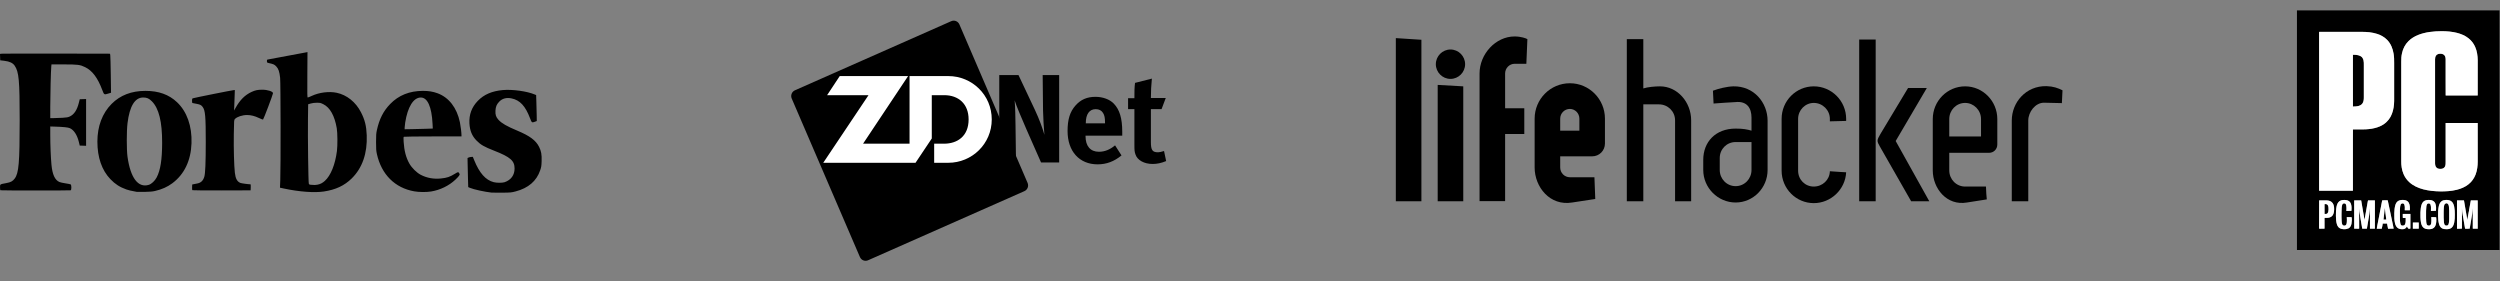 <svg width="480" height="54" viewBox="0 0 480 54" fill="none" xmlns="http://www.w3.org/2000/svg">
<rect x="0" y="0" width="480" height="54" fill="#808080" stroke="none"/>
<path fill-rule="evenodd" clip-rule="evenodd" d="M94.401 36.982C93.069 36.839 90.949 36.375 90.243 36.072L89.898 35.923L89.851 34.216C89.825 33.277 89.795 32.021 89.785 31.426L89.765 30.343L89.972 30.244C90.086 30.19 90.315 30.139 90.482 30.131L90.785 30.117L91.043 30.752C92.05 33.23 93.232 34.567 94.775 34.973C95.364 35.129 96.467 35.13 96.903 34.976C98.124 34.545 98.793 33.621 98.799 32.359C98.806 30.864 97.984 30.146 94.879 28.934C92.955 28.183 92.284 27.796 91.485 26.978C90.623 26.096 90.209 25.092 90.131 23.694C90.037 22.004 90.566 20.58 91.739 19.366C92.918 18.145 94.45 17.483 96.536 17.293C98.373 17.125 101.193 17.514 102.67 18.14L102.94 18.254L102.988 19.776C103.014 20.613 103.042 21.735 103.049 22.269L103.061 23.241L102.699 23.375C102.127 23.588 102.09 23.561 101.771 22.718C100.879 20.354 99.842 19.235 98.226 18.894C97.242 18.686 96.419 18.91 95.822 19.549C95.355 20.047 95.173 20.489 95.129 21.233C95.081 22.038 95.225 22.473 95.718 23.012C96.324 23.675 97.318 24.248 99.298 25.075C101.723 26.088 102.88 26.948 103.509 28.205C103.918 29.021 104.033 29.673 103.992 30.928C103.961 31.87 103.931 32.063 103.717 32.695C103.018 34.757 101.441 36.114 99.004 36.75C98.178 36.966 98.061 36.977 96.419 36.995C95.474 37.005 94.565 36.999 94.401 36.982V36.982ZM62.175 36.768C64.447 36.427 66.113 35.648 67.524 34.265C69.563 32.266 70.545 29.445 70.413 25.969C70.344 24.179 70.052 23.01 69.31 21.559C68.304 19.594 66.585 18.216 64.632 17.81C63.168 17.505 61.283 17.744 59.851 18.415C59.494 18.582 59.152 18.719 59.091 18.719C58.995 18.719 58.985 18.166 59.009 14.36L59.037 10L58.737 10.06C58.572 10.093 56.89 10.407 54.998 10.757C53.106 11.107 51.485 11.41 51.395 11.431C51.258 11.464 51.234 11.516 51.248 11.75C51.264 12.011 51.286 12.034 51.562 12.095C52.51 12.303 52.678 12.378 53.031 12.742C53.462 13.187 53.657 13.757 53.785 14.945C53.887 15.891 53.91 32.201 53.812 34.609L53.755 36.036L54.526 36.201C57.442 36.825 60.349 37.041 62.175 36.768V36.768ZM82.772 36.766C84.504 36.485 86.21 35.654 87.437 34.493C88.108 33.857 88.331 33.55 88.238 33.39C87.989 32.961 87.999 32.961 87.363 33.352C86.349 33.974 85.842 34.146 84.651 34.268C83.261 34.41 81.978 34.178 80.793 33.569C80.007 33.165 79.064 32.235 78.593 31.399C77.951 30.258 77.602 28.926 77.498 27.213C77.455 26.494 77.464 26.315 77.549 26.261C77.606 26.225 80.099 26.195 83.129 26.194L88.606 26.193V25.977C88.606 25.485 88.445 24.164 88.3 23.471C87.718 20.686 86.182 18.699 83.992 17.9C83.12 17.582 82.296 17.448 81.209 17.448C78.634 17.448 76.531 18.293 74.904 19.98C73.606 21.325 72.837 22.836 72.367 24.96C72.226 25.6 72.202 25.933 72.202 27.277C72.202 28.611 72.226 28.955 72.363 29.572C73.235 33.492 75.815 36.074 79.522 36.735C80.461 36.903 81.845 36.916 82.772 36.766V36.766ZM29.764 36.668C31.09 36.359 32.148 35.886 33.093 35.18C35.393 33.463 36.653 30.831 36.769 27.501C36.884 24.218 35.893 21.42 33.978 19.615C32.424 18.151 30.464 17.448 27.932 17.448C25.247 17.448 23.085 18.28 21.422 19.954C19.64 21.746 18.698 24.247 18.698 27.181C18.698 30.226 19.549 32.683 21.201 34.405C22.111 35.354 22.997 35.924 24.268 36.376C24.718 36.535 25.048 36.612 26.25 36.836C26.352 36.855 27.042 36.858 27.782 36.843C28.78 36.823 29.286 36.779 29.764 36.668V36.668ZM15.309 27.949L15.136 27.239C14.81 25.905 14.183 24.95 13.409 24.608C13.051 24.45 12.166 24.36 10.455 24.308L9.651 24.284V25.97C9.651 27.809 9.752 30.296 9.882 31.645C10.062 33.527 10.543 34.567 11.407 34.943C11.572 35.015 12.094 35.132 12.567 35.202C13.04 35.273 13.486 35.361 13.558 35.398C13.74 35.493 13.751 36.467 13.57 36.537C13.429 36.591 0.234 36.587 0.099 36.533C0.037 36.507 0.006 36.321 0.006 35.976C0.006 35.357 -0.034 35.385 1.165 35.163C2.084 34.992 2.413 34.818 2.819 34.286C3.606 33.254 3.776 31.268 3.778 23.091C3.779 15.412 3.631 13.797 2.817 12.61C2.456 12.083 1.848 11.797 0.829 11.675L0.043 11.581L0.022 10.969L0 10.356L0.246 10.312C0.381 10.288 5.134 10.278 10.808 10.289L21.124 10.311L21.172 10.61C21.199 10.774 21.242 12.46 21.269 14.357L21.318 17.807L20.786 17.968C19.985 18.211 19.99 18.214 19.63 17.262C18.745 14.922 17.731 13.573 16.343 12.893C15.385 12.423 14.943 12.366 12.239 12.366H9.886L9.846 12.758C9.77 13.494 9.649 18.228 9.65 20.457L9.651 22.68L10.343 22.676C10.723 22.674 11.473 22.646 12.009 22.614C12.816 22.566 13.056 22.523 13.393 22.367C14.222 21.984 14.785 21.14 15.131 19.765L15.309 19.055L16.53 19.012V27.993L15.309 27.949ZM36.956 36.518C36.888 36.475 36.866 36.303 36.882 35.94L36.904 35.424L37.166 35.368C37.31 35.337 37.619 35.276 37.853 35.233C38.577 35.098 38.993 34.705 39.227 33.935C39.417 33.309 39.502 31.303 39.506 27.277C39.511 22.352 39.409 21.189 38.91 20.53C38.641 20.173 38.446 20.071 37.791 19.945C37.468 19.883 37.127 19.817 37.035 19.797C36.885 19.766 36.867 19.718 36.867 19.351C36.867 18.995 36.889 18.931 37.035 18.871C37.258 18.779 44.666 17.299 44.902 17.299H45.087L45.051 18.401C45.031 19.008 44.999 19.89 44.98 20.363L44.945 21.223L45.214 20.739C46.072 19.19 47.036 18.229 48.317 17.642C49.02 17.32 49.489 17.224 50.358 17.224C51.388 17.224 52.418 17.56 52.418 17.896C52.418 18.122 50.603 22.917 50.503 22.956C50.454 22.974 50.1 22.839 49.715 22.654C48.914 22.27 48.162 22.082 47.432 22.084C46.522 22.086 45.507 22.42 45.106 22.85C44.934 23.034 44.934 23.045 44.891 25.791C44.849 28.511 44.939 31.828 45.092 33.162C45.223 34.298 45.525 34.858 46.149 35.118C46.357 35.205 47.674 35.386 48.104 35.386C48.136 35.386 48.153 35.647 48.141 35.965L48.119 36.545L42.586 36.563C39.575 36.572 37.063 36.553 36.956 36.518V36.518ZM28.552 35.496C29.082 35.339 29.735 34.726 30.083 34.06C30.802 32.686 31.124 30.654 31.131 27.426C31.142 23.382 30.507 20.808 29.168 19.46C28.606 18.894 28.207 18.719 27.489 18.72C25.893 18.722 24.881 20.387 24.481 23.665C24.297 25.172 24.296 28.762 24.479 30.079C25.046 34.157 26.509 36.102 28.552 35.496ZM60.948 35.46C61.491 35.357 61.913 35.141 62.366 34.734C63.502 33.713 64.355 31.606 64.691 28.996C64.828 27.933 64.809 25.51 64.658 24.623C64.248 22.222 63.367 20.645 62.082 20.01C61.548 19.747 61.466 19.728 60.834 19.728C60.381 19.728 59.993 19.776 59.662 19.874L59.167 20.02L59.13 22.751C59.083 26.25 59.197 35.011 59.293 35.263C59.354 35.423 59.421 35.457 59.724 35.48C60.432 35.536 60.553 35.535 60.948 35.46V35.46ZM81.795 24.727L83.096 24.681L83.049 23.758C82.883 20.5 82.086 18.721 80.793 18.722C79.387 18.724 78.264 20.53 77.797 23.54C77.74 23.91 77.692 24.349 77.691 24.515L77.69 24.817L79.092 24.794C79.863 24.782 81.079 24.751 81.795 24.727V24.727Z" fill="black"/>
<path d="M196.685 36.699C196.972 36.571 197.198 36.333 197.313 36.038C197.427 35.742 197.422 35.412 197.297 35.12L184.201 4.685C184.075 4.394 183.84 4.165 183.548 4.049C183.256 3.933 182.93 3.938 182.642 4.065L152.622 17.339C152.335 17.467 152.11 17.705 151.995 18.001C151.88 18.297 151.886 18.627 152.011 18.919L165.106 49.354C165.232 49.645 165.467 49.874 165.759 49.99C166.051 50.106 166.377 50.1 166.665 49.974L196.685 36.699V36.699Z" fill="black"/>
<path d="M182.074 14.606H174.633V27.589H165.708L174.355 14.606H161.228L158.805 18.273H166.754L158.063 31.255H175.782L178.902 26.588V18.273H181.291C184.035 18.273 185.973 19.948 185.973 22.93C185.973 26.177 183.794 27.589 181.247 27.589H179.36V31.255H182.074C186.625 31.255 190.416 27.611 190.416 22.93C190.416 18.248 186.649 14.606 182.074 14.606V14.606Z" fill="white"/>
<path d="M191.859 14.417H195.551L198.716 21.126C199.552 22.912 200.193 24.675 200.526 25.88C200.395 24.346 200.308 22.809 200.264 21.27L200.193 14.417H203.359V31.192H199.882L197.05 24.77C196.146 22.671 195.121 20.307 194.811 19.268C194.932 20.645 194.957 22.624 194.979 24.023L195.074 31.192H191.859V14.417ZM214.091 27.909L215.329 29.84C213.924 30.997 212.448 31.555 210.734 31.555C207.234 31.555 204.973 29.045 204.973 25.158C204.973 22.938 205.424 21.465 206.495 20.257C207.496 19.123 208.711 18.591 210.329 18.591C211.733 18.591 213.068 19.075 213.852 19.897C214.97 21.055 215.471 22.72 215.471 25.304V26.05H208.423V26.148C208.423 28.053 209.354 29.14 210.996 29.14C212.092 29.14 213.115 28.73 214.091 27.909V27.909ZM208.473 23.685H212.164V23.541C212.164 22.624 212.068 22.141 211.782 21.681C211.471 21.199 211.019 20.957 210.377 20.957C209.164 20.957 208.473 21.922 208.473 23.637V23.685V23.685ZM223.827 18.811L223.019 20.956H220.971V27.258C220.971 28.827 221.256 29.238 222.352 29.238C222.637 29.238 222.923 29.163 223.495 28.995L223.9 30.925C222.972 31.313 222.137 31.482 221.305 31.482C219.686 31.482 218.376 30.757 218.019 29.672C217.829 29.14 217.805 28.898 217.805 27.765V20.956H216.59V18.857H217.805C217.805 17.651 217.805 16.831 217.925 15.914L221.161 15.092C221.034 16.327 220.971 17.568 220.971 18.81H223.827V18.811V18.811Z" fill="black"/>
<g clip-path="url(#clip0)">
<path d="M272.909 38.642H268V7.317L272.909 7.635V38.642Z" fill="black"/>
<path d="M280.946 38.642H276.037V16.301L280.946 16.579V38.642ZM278.491 9.503C280.035 9.503 281.302 10.776 281.302 12.326C281.302 13.877 280.035 15.149 278.491 15.149C276.947 15.149 275.68 13.877 275.68 12.326C275.68 10.776 276.947 9.503 278.491 9.503" fill="black"/>
<path d="M292.664 20.793V25.723H288.982V38.621H284.073V14.115C284.073 10.378 287.161 6.999 290.804 6.999C292.031 6.999 293.021 7.357 293.258 7.516L293.06 12.246H290.804C289.814 12.246 288.982 13.081 288.982 14.115V20.793H292.664Z" fill="black"/>
<path d="M299.559 25.087H303.241V22.781C303.241 21.747 302.41 20.913 301.42 20.913C300.39 20.913 299.559 21.747 299.559 22.781V25.087ZM294.65 22.781C294.65 19.044 297.659 15.983 301.42 15.983C305.141 15.983 308.15 19.044 308.15 22.781V27.551C308.15 28.943 307.042 30.016 305.696 30.016H299.559V32.163C299.559 33.196 300.39 34.031 301.42 34.031H306.131L306.29 38.205L301.855 38.881C297.58 39.596 294.65 35.899 294.65 32.163V22.781Z" fill="black"/>
<path d="M312.348 38.642V7.516H315.516V16.977C316.387 16.699 317.772 16.579 318.722 16.579C322.088 16.579 324.701 19.64 324.701 23.099V38.642H321.613V23.099C321.613 21.39 320.227 20.038 318.525 20.038H315.516V38.642H312.348Z" fill="black"/>
<path d="M336.288 32.64V27.273H333.24C331.538 27.273 330.191 28.625 330.191 30.334V32.64C330.191 34.349 331.538 35.74 333.24 35.74C334.942 35.74 336.288 34.349 336.288 32.64ZM336.288 22.582C336.288 20.793 335.457 19.362 333.2 19.601H333.24C331.973 19.64 330.35 19.799 329.004 19.879C328.964 18.726 328.925 18.289 328.885 17.414C329.954 17.017 331.498 16.619 332.804 16.579C336.763 16.5 339.377 19.72 339.377 23.178V32.64C339.377 36.058 336.645 38.881 333.24 38.881C329.835 38.881 327.024 36.058 327.024 32.64V30.692C327.024 27.273 329.36 24.689 333.24 24.689C334.705 24.689 335.457 24.848 336.288 25.086V22.582Z" fill="black"/>
<path d="M348.246 16.579C351.651 16.579 354.461 19.362 354.461 22.821V23.218C353.234 23.258 352.244 23.258 351.334 23.298V22.821C351.334 21.151 349.948 19.76 348.246 19.76C346.583 19.76 345.237 21.151 345.237 22.821V32.759C345.237 34.508 346.583 35.82 348.246 35.82C349.909 35.82 351.294 34.548 351.334 32.878C352.878 32.997 354.343 33.077 354.461 33.077C354.303 36.376 351.532 39 348.246 39C344.841 39 342.07 36.217 342.07 32.759V22.821C342.07 19.362 344.841 16.579 348.246 16.579" fill="black"/>
<path d="M366.94 38.642L360.922 28.108C360.328 27.074 360.328 26.955 361.041 25.723L366.346 16.898H369.949L363.971 27.074L370.424 38.642H366.94ZM360.131 7.595V38.642H356.963V7.595H360.131Z" fill="black"/>
<path d="M374.259 26.2H380.356V22.86C380.356 21.151 378.97 19.76 377.307 19.76C375.605 19.76 374.259 21.151 374.259 22.86V26.2ZM371.091 22.86C371.091 19.402 373.863 16.579 377.307 16.579C380.712 16.579 383.483 19.402 383.483 22.86V27.75C383.483 28.664 382.771 29.34 381.9 29.34H374.259V32.719C374.259 34.428 375.605 35.82 377.307 35.82H381.306C381.345 36.853 381.385 37.569 381.464 38.284L377.663 38.881C373.784 39.556 371.091 36.178 371.091 32.719V22.86" fill="black"/>
<path d="M389.428 38.642H386.261V23.139C386.261 19.68 388.953 16.46 392.912 16.54C394.258 16.579 395.09 16.898 396 17.335C395.961 18.289 395.921 19.084 395.882 19.799L392.437 19.72C390.774 19.72 389.428 21.509 389.428 23.139V38.642" fill="black"/>
</g>
<g clip-path="url(#clip1)">
<path d="M441.014 2H479.96C479.958 17.333 479.96 32.667 479.959 48H441.014V2ZM464.276 6.713C463.587 6.992 462.935 7.382 462.415 7.911C461.775 8.54 461.361 9.37 461.181 10.237C461.06 10.776 461.027 11.331 461.039 11.883C461.039 18.226 461.039 24.57 461.039 30.914C461.024 31.754 461.141 32.606 461.467 33.386C461.709 33.974 462.08 34.512 462.552 34.946C463.298 35.652 464.268 36.083 465.259 36.348C466.325 36.629 467.432 36.731 468.533 36.748C469.593 36.761 470.663 36.696 471.694 36.439C472.506 36.239 473.297 35.908 473.95 35.387C474.584 34.892 475.052 34.211 475.329 33.467C475.624 32.678 475.722 31.83 475.721 30.993C475.719 28.534 475.724 26.074 475.719 23.613C473.666 23.616 471.614 23.612 469.561 23.616C469.56 26.101 469.56 28.585 469.56 31.07C469.566 31.371 469.567 31.682 469.443 31.964C469.312 32.249 468.997 32.411 468.687 32.42C468.387 32.435 468.038 32.417 467.818 32.19C467.594 31.984 467.546 31.666 467.533 31.38C467.532 24.714 467.534 18.049 467.532 11.383C467.531 11.144 467.569 10.894 467.707 10.691C467.862 10.444 468.167 10.323 468.454 10.32C468.768 10.296 469.116 10.368 469.329 10.612C469.554 10.879 469.571 11.243 469.56 11.573C469.56 12.85 469.56 14.127 469.56 15.405C469.565 16.381 469.55 17.358 469.568 18.334C471.619 18.33 473.669 18.335 475.72 18.332C475.723 16.08 475.72 13.828 475.721 11.576C475.713 10.698 475.586 9.807 475.228 8.996C474.947 8.365 474.52 7.791 473.968 7.361C473.335 6.848 472.563 6.525 471.775 6.318C470.793 6.066 469.776 5.989 468.765 5.986C467.245 6.001 465.695 6.148 464.276 6.713V6.713ZM445.266 6.211C445.267 16.347 445.266 26.482 445.267 36.618C447.431 36.625 449.595 36.621 451.759 36.62C451.758 33.277 451.759 29.934 451.758 26.592C451.764 26.009 451.747 25.425 451.767 24.843C452.065 24.847 452.362 24.843 452.66 24.844C453.377 24.838 454.096 24.869 454.809 24.786C455.554 24.707 456.295 24.546 456.979 24.24C457.45 24.026 457.894 23.744 458.256 23.377C458.863 22.8 459.246 22.029 459.448 21.231C459.659 20.431 459.691 19.6 459.678 18.778C459.678 16.543 459.678 14.309 459.678 12.074C459.686 11.473 459.668 10.87 459.563 10.277C459.406 9.328 459.036 8.384 458.349 7.68C457.835 7.138 457.164 6.756 456.452 6.521C455.448 6.191 454.379 6.105 453.325 6.12C450.647 6.117 447.969 6.127 445.292 6.115C445.286 6.139 445.273 6.187 445.266 6.211V6.211ZM449.193 38.618C448.862 38.848 448.709 39.242 448.625 39.616C448.503 40.206 448.493 40.812 448.493 41.412C448.504 41.97 448.519 42.538 448.688 43.076C448.791 43.385 448.974 43.698 449.286 43.844C449.699 44.044 450.187 44.045 450.63 43.956C450.688 43.844 450.806 43.921 450.89 43.857C451.234 43.691 451.411 43.326 451.48 42.973C451.557 42.554 451.579 42.119 451.511 41.698C451.2 41.704 450.888 41.677 450.577 41.685C450.607 41.989 450.614 42.296 450.592 42.601C450.572 42.789 450.561 42.992 450.452 43.155C450.344 43.328 450.1 43.346 449.921 43.287C449.758 43.234 449.692 43.06 449.657 42.911C449.572 42.531 449.594 42.14 449.57 41.755C449.575 41.334 449.557 40.913 449.583 40.493C449.593 40.116 449.591 39.733 449.695 39.367C449.721 39.291 449.754 39.214 449.808 39.153C449.925 39.04 450.12 39.025 450.264 39.093C450.387 39.141 450.424 39.278 450.462 39.39C450.541 39.757 450.535 40.137 450.504 40.509C450.827 40.509 451.149 40.488 451.472 40.48C451.516 39.989 451.533 39.465 451.325 39.005C451.173 38.657 450.801 38.454 450.43 38.412C450.013 38.365 449.55 38.374 449.193 38.618V38.618ZM460.602 38.508C460.256 38.643 460.036 38.972 459.926 39.307C459.758 39.826 459.722 40.374 459.704 40.914C459.696 41.591 459.682 42.281 459.858 42.941C459.95 43.283 460.121 43.633 460.439 43.824C460.756 44.005 461.142 44.038 461.501 43.991C461.791 43.954 461.994 43.722 462.134 43.489C462.216 43.62 462.281 43.761 462.372 43.886C462.491 43.94 462.635 43.894 462.763 43.915C462.788 43.876 462.799 43.834 462.796 43.788C462.795 42.884 462.793 41.979 462.798 41.075C462.31 41.068 461.822 41.069 461.335 41.073C461.338 41.333 461.315 41.594 461.347 41.852C461.528 41.847 461.709 41.85 461.89 41.849C461.876 42.262 461.945 42.703 461.758 43.089C461.644 43.32 461.337 43.355 461.111 43.286C460.991 43.249 460.934 43.129 460.898 43.02C460.817 42.761 460.808 42.487 460.792 42.218C460.773 41.656 460.78 41.093 460.783 40.531C460.804 40.114 460.78 39.679 460.93 39.281C461.025 38.996 461.513 38.964 461.618 39.258C461.758 39.611 461.727 40.001 461.711 40.371C462.035 40.409 462.363 40.352 462.69 40.365C462.715 39.888 462.725 39.378 462.492 38.943C462.351 38.661 462.054 38.482 461.745 38.427C461.367 38.363 460.963 38.368 460.602 38.508V38.508ZM465.539 38.547C465.222 38.702 465.031 39.021 464.928 39.341C464.777 39.813 464.75 40.311 464.724 40.802C464.719 41.439 464.707 42.082 464.822 42.712C464.889 43.064 465.006 43.43 465.28 43.682C465.532 43.917 465.889 43.999 466.228 44.008C466.6 44.023 467.012 43.984 467.303 43.731C467.649 43.446 467.727 42.976 467.764 42.559C467.775 42.278 467.798 41.989 467.742 41.712C467.431 41.69 467.113 41.678 466.8 41.691C466.84 41.953 466.821 42.22 466.824 42.484C466.813 42.711 466.803 42.954 466.681 43.153C466.556 43.352 466.263 43.353 466.073 43.253C465.883 43.108 465.87 42.853 465.839 42.638C465.792 42.181 465.807 41.72 465.804 41.261C465.806 40.723 465.793 40.182 465.862 39.647C465.889 39.475 465.92 39.293 466.033 39.153C466.209 38.988 466.566 39.026 466.647 39.271C466.797 39.666 466.738 40.098 466.738 40.511C467.057 40.506 467.376 40.491 467.695 40.479C467.754 39.995 467.751 39.483 467.563 39.025C467.416 38.667 467.038 38.459 466.662 38.412C466.286 38.37 465.882 38.372 465.539 38.547V38.547ZM469.593 38.391C469.301 38.404 468.995 38.466 468.764 38.653C468.484 38.869 468.344 39.21 468.258 39.539C468.107 40.165 468.103 40.813 468.108 41.453C468.119 41.981 468.146 42.515 468.295 43.025C468.385 43.328 468.541 43.636 468.823 43.809C469.104 43.991 469.454 44.013 469.781 44.011C470.122 44.005 470.485 43.932 470.741 43.696C471.019 43.433 471.137 43.058 471.214 42.697C471.302 42.21 471.333 41.714 471.325 41.219C471.332 40.708 471.305 40.194 471.206 39.691C471.127 39.321 470.992 38.935 470.693 38.68C470.394 38.423 469.975 38.376 469.593 38.391V38.391ZM445.271 38.474C445.256 40.276 445.277 42.079 445.261 43.882C445.364 43.929 445.48 43.906 445.589 43.91C445.825 43.905 446.062 43.919 446.297 43.904C446.3 43.875 446.307 43.816 446.31 43.787C446.307 43.138 446.314 42.488 446.307 41.839C446.588 41.815 446.875 41.856 447.152 41.787C447.48 41.726 447.784 41.527 447.937 41.232C448.155 40.819 448.169 40.337 448.148 39.882C448.118 39.483 447.999 39.054 447.675 38.787C447.4 38.562 447.032 38.487 446.682 38.475C446.212 38.472 445.742 38.476 445.271 38.474V38.474ZM452.003 38.473C452.004 40.285 452 42.096 452.005 43.907C452.237 43.914 452.468 43.907 452.699 43.911C452.786 43.91 452.877 43.919 452.96 43.885C452.948 43.137 452.958 42.389 452.954 41.64C452.962 41.112 452.933 40.584 452.953 40.056C452.976 40.238 452.975 40.423 453.004 40.605C453.159 41.709 453.375 42.804 453.551 43.904C453.847 43.911 454.145 43.918 454.442 43.902C454.578 43.047 454.74 42.195 454.876 41.34C454.951 40.891 454.979 40.435 455.034 39.984C455.032 41.292 455.023 42.601 455.032 43.91C455.347 43.909 455.662 43.913 455.978 43.908C455.984 42.097 455.978 40.285 455.98 38.473C455.541 38.48 455.101 38.466 454.662 38.479C454.604 38.615 454.607 38.771 454.571 38.915C454.375 40.015 454.18 41.116 453.985 42.216C453.761 40.973 453.553 39.727 453.346 38.481C452.899 38.466 452.451 38.479 452.003 38.473V38.473ZM457.379 38.475C457.103 39.939 456.813 41.401 456.527 42.863C456.471 43.213 456.373 43.557 456.339 43.91C456.657 43.914 456.976 43.903 457.294 43.915C457.396 43.592 457.415 43.247 457.487 42.916C457.761 42.912 458.035 42.911 458.309 42.916C458.376 43.249 458.423 43.585 458.507 43.914C458.863 43.901 459.221 43.92 459.578 43.904C459.544 43.603 459.46 43.311 459.405 43.014C459.09 41.524 458.779 40.032 458.462 38.541C458.464 38.427 458.328 38.46 458.253 38.455C457.962 38.467 457.667 38.43 457.379 38.475V38.475ZM471.742 38.473C471.741 40.286 471.737 42.099 471.745 43.911C472.061 43.895 472.384 43.94 472.697 43.887C472.69 42.586 472.691 41.284 472.692 39.983C472.715 40.449 472.786 40.91 472.861 41.37C473 42.205 473.149 43.038 473.292 43.873C473.323 43.935 473.402 43.903 473.457 43.911C473.698 43.898 473.942 43.932 474.181 43.893C474.334 42.977 474.506 42.064 474.648 41.146C474.71 40.758 474.719 40.364 474.773 39.976C474.787 40.339 474.778 40.704 474.769 41.067C474.773 42.014 474.764 42.96 474.774 43.906C475.088 43.914 475.403 43.908 475.719 43.911C475.723 42.099 475.722 40.286 475.719 38.474C475.279 38.474 474.839 38.474 474.399 38.475C474.288 39.004 474.203 39.537 474.108 40.069C474.082 40.23 474.042 40.39 474.048 40.554C474.039 40.564 474.022 40.583 474.013 40.592C473.922 41.133 473.822 41.674 473.723 42.214C473.505 40.969 473.298 39.721 473.082 38.476C472.636 38.471 472.189 38.477 471.742 38.473V38.473ZM463.269 42.722C463.267 43.115 463.271 43.508 463.268 43.901C463.576 43.922 463.886 43.903 464.195 43.911C464.265 43.907 464.343 43.924 464.404 43.88C464.389 43.495 464.401 43.109 464.399 42.724C464.022 42.716 463.646 42.718 463.269 42.722V42.722Z" fill="black"/>
<path d="M451.763 10.514C452.271 10.511 452.814 10.537 453.261 10.798C453.549 10.96 453.717 11.265 453.791 11.573C453.87 11.887 453.854 12.213 453.856 12.534C453.856 14.538 453.856 16.543 453.856 18.547C453.862 18.981 453.854 19.448 453.612 19.828C453.394 20.181 452.969 20.345 452.569 20.402C452.304 20.445 452.033 20.461 451.764 20.45C451.751 18.13 451.762 15.81 451.759 13.491C451.762 12.498 451.753 11.506 451.763 10.514V10.514Z" fill="black"/>
<path d="M469.428 39.154C469.527 39.047 469.686 39.071 469.81 39.017C469.874 39.097 469.989 39.118 470.044 39.208C470.133 39.337 470.169 39.494 470.189 39.648C470.264 40.168 470.24 40.696 470.244 41.22C470.24 41.744 470.265 42.271 470.184 42.791C470.152 42.961 470.113 43.159 469.956 43.262C469.818 43.334 469.641 43.335 469.5 43.273C469.304 43.156 469.273 42.915 469.236 42.714C469.167 42.103 469.186 41.487 469.183 40.874C469.181 40.491 469.193 40.108 469.23 39.727C469.257 39.528 469.283 39.308 469.428 39.154V39.154Z" fill="black"/>
<path d="M446.309 39.199C446.525 39.158 446.792 39.179 446.924 39.376C447.075 39.617 447.079 39.915 447.08 40.19C447.067 40.46 447.055 40.764 446.856 40.974C446.71 41.108 446.498 41.078 446.314 41.081C446.304 40.453 446.314 39.826 446.309 39.199V39.199Z" fill="black"/>
<path d="M457.631 42.169C457.689 41.416 457.834 40.671 457.882 39.918C457.969 40.668 458.075 41.417 458.165 42.167C457.986 42.171 457.809 42.17 457.631 42.169Z" fill="black"/>
<path d="M479.96 2H479.985V48H479.959C479.96 32.667 479.959 17.333 479.96 2Z" fill="white"/>
<path d="M464.276 6.713C465.696 6.148 467.246 6.001 468.765 5.986C469.776 5.989 470.794 6.066 471.775 6.318C472.564 6.525 473.335 6.848 473.968 7.361C474.52 7.791 474.948 8.364 475.228 8.996C475.586 9.807 475.713 10.698 475.722 11.576C475.72 13.828 475.723 16.08 475.72 18.332C473.669 18.335 471.619 18.33 469.568 18.334C469.55 17.358 469.566 16.381 469.561 15.405C469.561 14.127 469.561 12.85 469.561 11.573C469.571 11.243 469.555 10.879 469.33 10.612C469.116 10.368 468.769 10.296 468.454 10.32C468.167 10.323 467.862 10.444 467.708 10.691C467.57 10.893 467.531 11.144 467.532 11.383C467.534 18.049 467.532 24.714 467.533 31.38C467.546 31.666 467.594 31.984 467.818 32.19C468.038 32.417 468.387 32.435 468.687 32.42C468.998 32.41 469.312 32.249 469.444 31.964C469.567 31.682 469.566 31.371 469.561 31.07C469.561 28.585 469.56 26.101 469.561 23.616C471.614 23.611 473.666 23.616 475.719 23.613C475.724 26.073 475.72 28.534 475.722 30.993C475.722 31.83 475.624 32.677 475.33 33.467C475.053 34.211 474.584 34.892 473.95 35.387C473.297 35.908 472.507 36.239 471.695 36.439C470.664 36.696 469.593 36.761 468.533 36.748C467.432 36.73 466.325 36.629 465.259 36.348C464.268 36.082 463.298 35.652 462.552 34.946C462.08 34.512 461.71 33.974 461.467 33.386C461.141 32.606 461.024 31.754 461.04 30.914C461.04 24.57 461.04 18.226 461.04 11.883C461.028 11.331 461.06 10.776 461.181 10.237C461.361 9.37 461.775 8.54 462.416 7.911C462.935 7.382 463.587 6.992 464.276 6.713V6.713Z" fill="white"/>
<path d="M445.267 6.211C445.273 6.187 445.286 6.139 445.292 6.115C447.97 6.127 450.647 6.117 453.325 6.12C454.379 6.105 455.448 6.191 456.452 6.521C457.164 6.756 457.835 7.138 458.35 7.68C459.036 8.384 459.406 9.328 459.563 10.277C459.668 10.87 459.686 11.473 459.678 12.074C459.678 14.309 459.678 16.543 459.678 18.778C459.692 19.6 459.66 20.431 459.448 21.231C459.246 22.029 458.863 22.8 458.257 23.377C457.895 23.744 457.45 24.026 456.979 24.24C456.296 24.546 455.554 24.707 454.81 24.786C454.096 24.869 453.377 24.838 452.661 24.844C452.363 24.843 452.065 24.847 451.768 24.843C451.747 25.425 451.765 26.009 451.759 26.592C451.759 29.934 451.758 33.277 451.759 36.62C449.595 36.621 447.431 36.625 445.267 36.618C445.266 26.482 445.267 16.347 445.267 6.211V6.211ZM451.763 10.514C451.753 11.506 451.762 12.498 451.759 13.49C451.763 15.81 451.751 18.13 451.765 20.45C452.034 20.461 452.304 20.445 452.569 20.401C452.97 20.345 453.394 20.181 453.613 19.828C453.854 19.448 453.862 18.981 453.856 18.547C453.856 16.543 453.856 14.538 453.856 12.534C453.854 12.213 453.87 11.887 453.791 11.573C453.717 11.265 453.549 10.96 453.262 10.798C452.814 10.537 452.271 10.511 451.763 10.514V10.514Z" fill="white"/>
<path d="M449.193 38.618C449.551 38.374 450.013 38.365 450.431 38.412C450.802 38.454 451.174 38.657 451.326 39.005C451.533 39.465 451.517 39.989 451.473 40.48C451.15 40.488 450.827 40.509 450.504 40.509C450.535 40.137 450.542 39.757 450.463 39.39C450.424 39.278 450.388 39.141 450.264 39.093C450.12 39.025 449.926 39.04 449.809 39.153C449.754 39.214 449.722 39.291 449.695 39.367C449.591 39.733 449.593 40.116 449.583 40.493C449.557 40.913 449.575 41.334 449.57 41.755C449.595 42.14 449.573 42.531 449.657 42.911C449.692 43.06 449.759 43.235 449.921 43.287C450.101 43.346 450.344 43.328 450.453 43.155C450.562 42.992 450.573 42.789 450.592 42.601C450.615 42.296 450.607 41.989 450.577 41.685C450.889 41.677 451.2 41.704 451.512 41.698C451.579 42.119 451.558 42.554 451.481 42.973C451.411 43.326 451.234 43.691 450.891 43.857C450.806 43.921 450.688 43.844 450.631 43.956C450.188 44.045 449.699 44.044 449.286 43.844C448.975 43.698 448.791 43.386 448.688 43.076C448.52 42.538 448.505 41.97 448.494 41.412C448.494 40.812 448.504 40.206 448.625 39.616C448.71 39.242 448.862 38.848 449.193 38.618V38.618Z" fill="white"/>
<path d="M460.603 38.508C460.963 38.368 461.367 38.363 461.745 38.427C462.055 38.482 462.351 38.661 462.493 38.943C462.726 39.377 462.715 39.888 462.69 40.365C462.364 40.352 462.035 40.409 461.711 40.371C461.728 40.001 461.758 39.611 461.618 39.258C461.513 38.964 461.026 38.996 460.93 39.281C460.78 39.679 460.804 40.114 460.783 40.531C460.781 41.093 460.773 41.656 460.792 42.218C460.809 42.487 460.817 42.761 460.898 43.02C460.934 43.129 460.991 43.249 461.111 43.286C461.337 43.355 461.644 43.32 461.759 43.089C461.945 42.703 461.877 42.262 461.891 41.849C461.71 41.85 461.528 41.847 461.348 41.852C461.316 41.594 461.338 41.332 461.335 41.073C461.823 41.069 462.311 41.068 462.798 41.075C462.793 41.979 462.796 42.884 462.797 43.788C462.799 43.834 462.788 43.876 462.764 43.915C462.635 43.894 462.491 43.94 462.373 43.886C462.281 43.761 462.216 43.619 462.134 43.489C461.994 43.722 461.791 43.954 461.501 43.991C461.143 44.038 460.757 44.005 460.439 43.824C460.122 43.633 459.95 43.283 459.859 42.941C459.682 42.28 459.697 41.591 459.705 40.914C459.722 40.374 459.758 39.826 459.926 39.307C460.036 38.971 460.256 38.643 460.603 38.508V38.508Z" fill="white"/>
<path d="M465.539 38.547C465.882 38.372 466.287 38.37 466.662 38.412C467.039 38.459 467.416 38.667 467.564 39.025C467.751 39.483 467.754 39.995 467.696 40.479C467.376 40.491 467.057 40.506 466.738 40.511C466.739 40.098 466.797 39.666 466.647 39.271C466.566 39.026 466.209 38.988 466.033 39.153C465.92 39.293 465.889 39.475 465.862 39.647C465.793 40.182 465.806 40.723 465.804 41.261C465.807 41.72 465.793 42.181 465.84 42.638C465.871 42.853 465.883 43.108 466.074 43.253C466.264 43.353 466.557 43.352 466.681 43.153C466.804 42.954 466.813 42.711 466.824 42.484C466.821 42.22 466.84 41.953 466.8 41.691C467.113 41.678 467.431 41.689 467.742 41.712C467.798 41.989 467.775 42.278 467.764 42.559C467.728 42.976 467.649 43.446 467.304 43.731C467.013 43.984 466.601 44.023 466.228 44.008C465.89 43.999 465.532 43.917 465.28 43.682C465.006 43.43 464.889 43.064 464.823 42.712C464.707 42.082 464.719 41.439 464.725 40.802C464.751 40.311 464.777 39.813 464.928 39.341C465.031 39.021 465.223 38.702 465.539 38.547V38.547Z" fill="white"/>
<path d="M469.593 38.391C469.975 38.376 470.394 38.423 470.693 38.68C470.993 38.935 471.128 39.321 471.206 39.691C471.306 40.194 471.333 40.708 471.326 41.219C471.334 41.714 471.302 42.21 471.214 42.697C471.137 43.058 471.019 43.433 470.741 43.696C470.485 43.932 470.122 44.005 469.781 44.011C469.454 44.013 469.104 43.991 468.823 43.809C468.542 43.636 468.386 43.328 468.295 43.025C468.146 42.515 468.119 41.981 468.108 41.453C468.103 40.813 468.107 40.165 468.258 39.539C468.344 39.21 468.485 38.869 468.765 38.653C468.995 38.466 469.301 38.404 469.593 38.391V38.391ZM469.429 39.154C469.284 39.308 469.257 39.528 469.23 39.727C469.193 40.108 469.181 40.491 469.183 40.874C469.186 41.487 469.167 42.103 469.237 42.714C469.273 42.916 469.304 43.156 469.5 43.273C469.641 43.335 469.818 43.334 469.956 43.262C470.113 43.159 470.152 42.961 470.184 42.791C470.265 42.271 470.24 41.744 470.244 41.22C470.24 40.696 470.264 40.169 470.19 39.648C470.169 39.494 470.133 39.337 470.044 39.208C469.989 39.118 469.874 39.097 469.81 39.017C469.686 39.071 469.527 39.047 469.429 39.154V39.154Z" fill="white"/>
<path d="M445.272 38.474C445.742 38.475 446.212 38.472 446.682 38.475C447.032 38.487 447.4 38.562 447.675 38.787C448 39.054 448.119 39.483 448.148 39.882C448.169 40.337 448.155 40.818 447.937 41.232C447.784 41.527 447.48 41.726 447.152 41.787C446.875 41.856 446.588 41.815 446.307 41.839C446.315 42.488 446.307 43.138 446.31 43.787C446.307 43.816 446.301 43.875 446.297 43.904C446.062 43.919 445.826 43.905 445.59 43.91C445.48 43.906 445.364 43.928 445.261 43.882C445.277 42.079 445.257 40.276 445.272 38.474V38.474ZM446.309 39.199C446.314 39.826 446.304 40.453 446.314 41.08C446.498 41.078 446.709 41.108 446.856 40.974C447.055 40.764 447.067 40.46 447.08 40.19C447.078 39.915 447.075 39.617 446.924 39.376C446.792 39.179 446.525 39.158 446.309 39.199V39.199Z" fill="white"/>
<path d="M452.004 38.473C452.451 38.479 452.899 38.467 453.347 38.481C453.553 39.727 453.762 40.973 453.985 42.216C454.181 41.116 454.375 40.015 454.571 38.915C454.608 38.771 454.604 38.615 454.663 38.479C455.102 38.467 455.541 38.48 455.981 38.473C455.978 40.285 455.984 42.097 455.978 43.908C455.663 43.913 455.348 43.91 455.032 43.91C455.023 42.602 455.032 41.292 455.034 39.984C454.979 40.435 454.951 40.891 454.877 41.34C454.741 42.195 454.579 43.047 454.442 43.902C454.146 43.918 453.848 43.911 453.551 43.904C453.376 42.804 453.159 41.709 453.004 40.606C452.975 40.423 452.976 40.238 452.953 40.056C452.933 40.584 452.963 41.112 452.955 41.64C452.958 42.389 452.948 43.137 452.96 43.885C452.878 43.919 452.787 43.91 452.7 43.911C452.468 43.907 452.237 43.914 452.006 43.907C452 42.096 452.004 40.285 452.004 38.473V38.473Z" fill="white"/>
<path d="M457.379 38.475C457.667 38.43 457.962 38.467 458.253 38.455C458.329 38.46 458.464 38.426 458.463 38.541C458.78 40.032 459.09 41.523 459.405 43.014C459.46 43.311 459.544 43.603 459.579 43.904C459.222 43.92 458.864 43.901 458.507 43.914C458.423 43.585 458.376 43.249 458.31 42.916C458.036 42.911 457.762 42.912 457.488 42.916C457.416 43.247 457.397 43.592 457.294 43.915C456.976 43.903 456.658 43.914 456.34 43.91C456.373 43.557 456.471 43.213 456.527 42.863C456.813 41.401 457.103 39.939 457.379 38.475ZM457.631 42.169C457.809 42.17 457.986 42.171 458.165 42.167C458.075 41.417 457.969 40.668 457.882 39.918C457.834 40.671 457.689 41.416 457.631 42.169Z" fill="white"/>
<path d="M471.743 38.473C472.19 38.477 472.636 38.471 473.083 38.476C473.299 39.721 473.506 40.969 473.724 42.214C473.823 41.674 473.922 41.133 474.014 40.592C474.022 40.583 474.04 40.564 474.048 40.554C474.042 40.39 474.082 40.23 474.109 40.069C474.203 39.537 474.289 39.004 474.399 38.475C474.839 38.474 475.279 38.474 475.719 38.474C475.722 40.286 475.724 42.099 475.719 43.911C475.404 43.908 475.089 43.914 474.774 43.906C474.764 42.96 474.773 42.014 474.77 41.067C474.778 40.704 474.787 40.339 474.773 39.976C474.719 40.364 474.711 40.758 474.648 41.146C474.507 42.064 474.334 42.977 474.182 43.893C473.943 43.932 473.699 43.898 473.458 43.911C473.402 43.903 473.323 43.935 473.292 43.873C473.15 43.038 473 42.205 472.862 41.37C472.787 40.91 472.715 40.449 472.692 39.983C472.692 41.284 472.69 42.586 472.697 43.887C472.385 43.94 472.062 43.895 471.745 43.911C471.737 42.099 471.741 40.286 471.743 38.473V38.473Z" fill="white"/>
<path d="M463.27 42.722C463.646 42.717 464.022 42.716 464.399 42.724C464.401 43.109 464.389 43.495 464.404 43.88C464.343 43.923 464.265 43.907 464.195 43.91C463.886 43.903 463.577 43.922 463.268 43.901C463.271 43.508 463.267 43.115 463.27 42.722V42.722Z" fill="white"/>
</g>
<defs>
<clipPath id="clip0">
<rect width="128" height="32" fill="white" transform="translate(268 7)"/>
</clipPath>
<clipPath id="clip1">
<rect width="39" height="46" fill="white" transform="translate(441 2)"/>
</clipPath>
</defs>
</svg>
